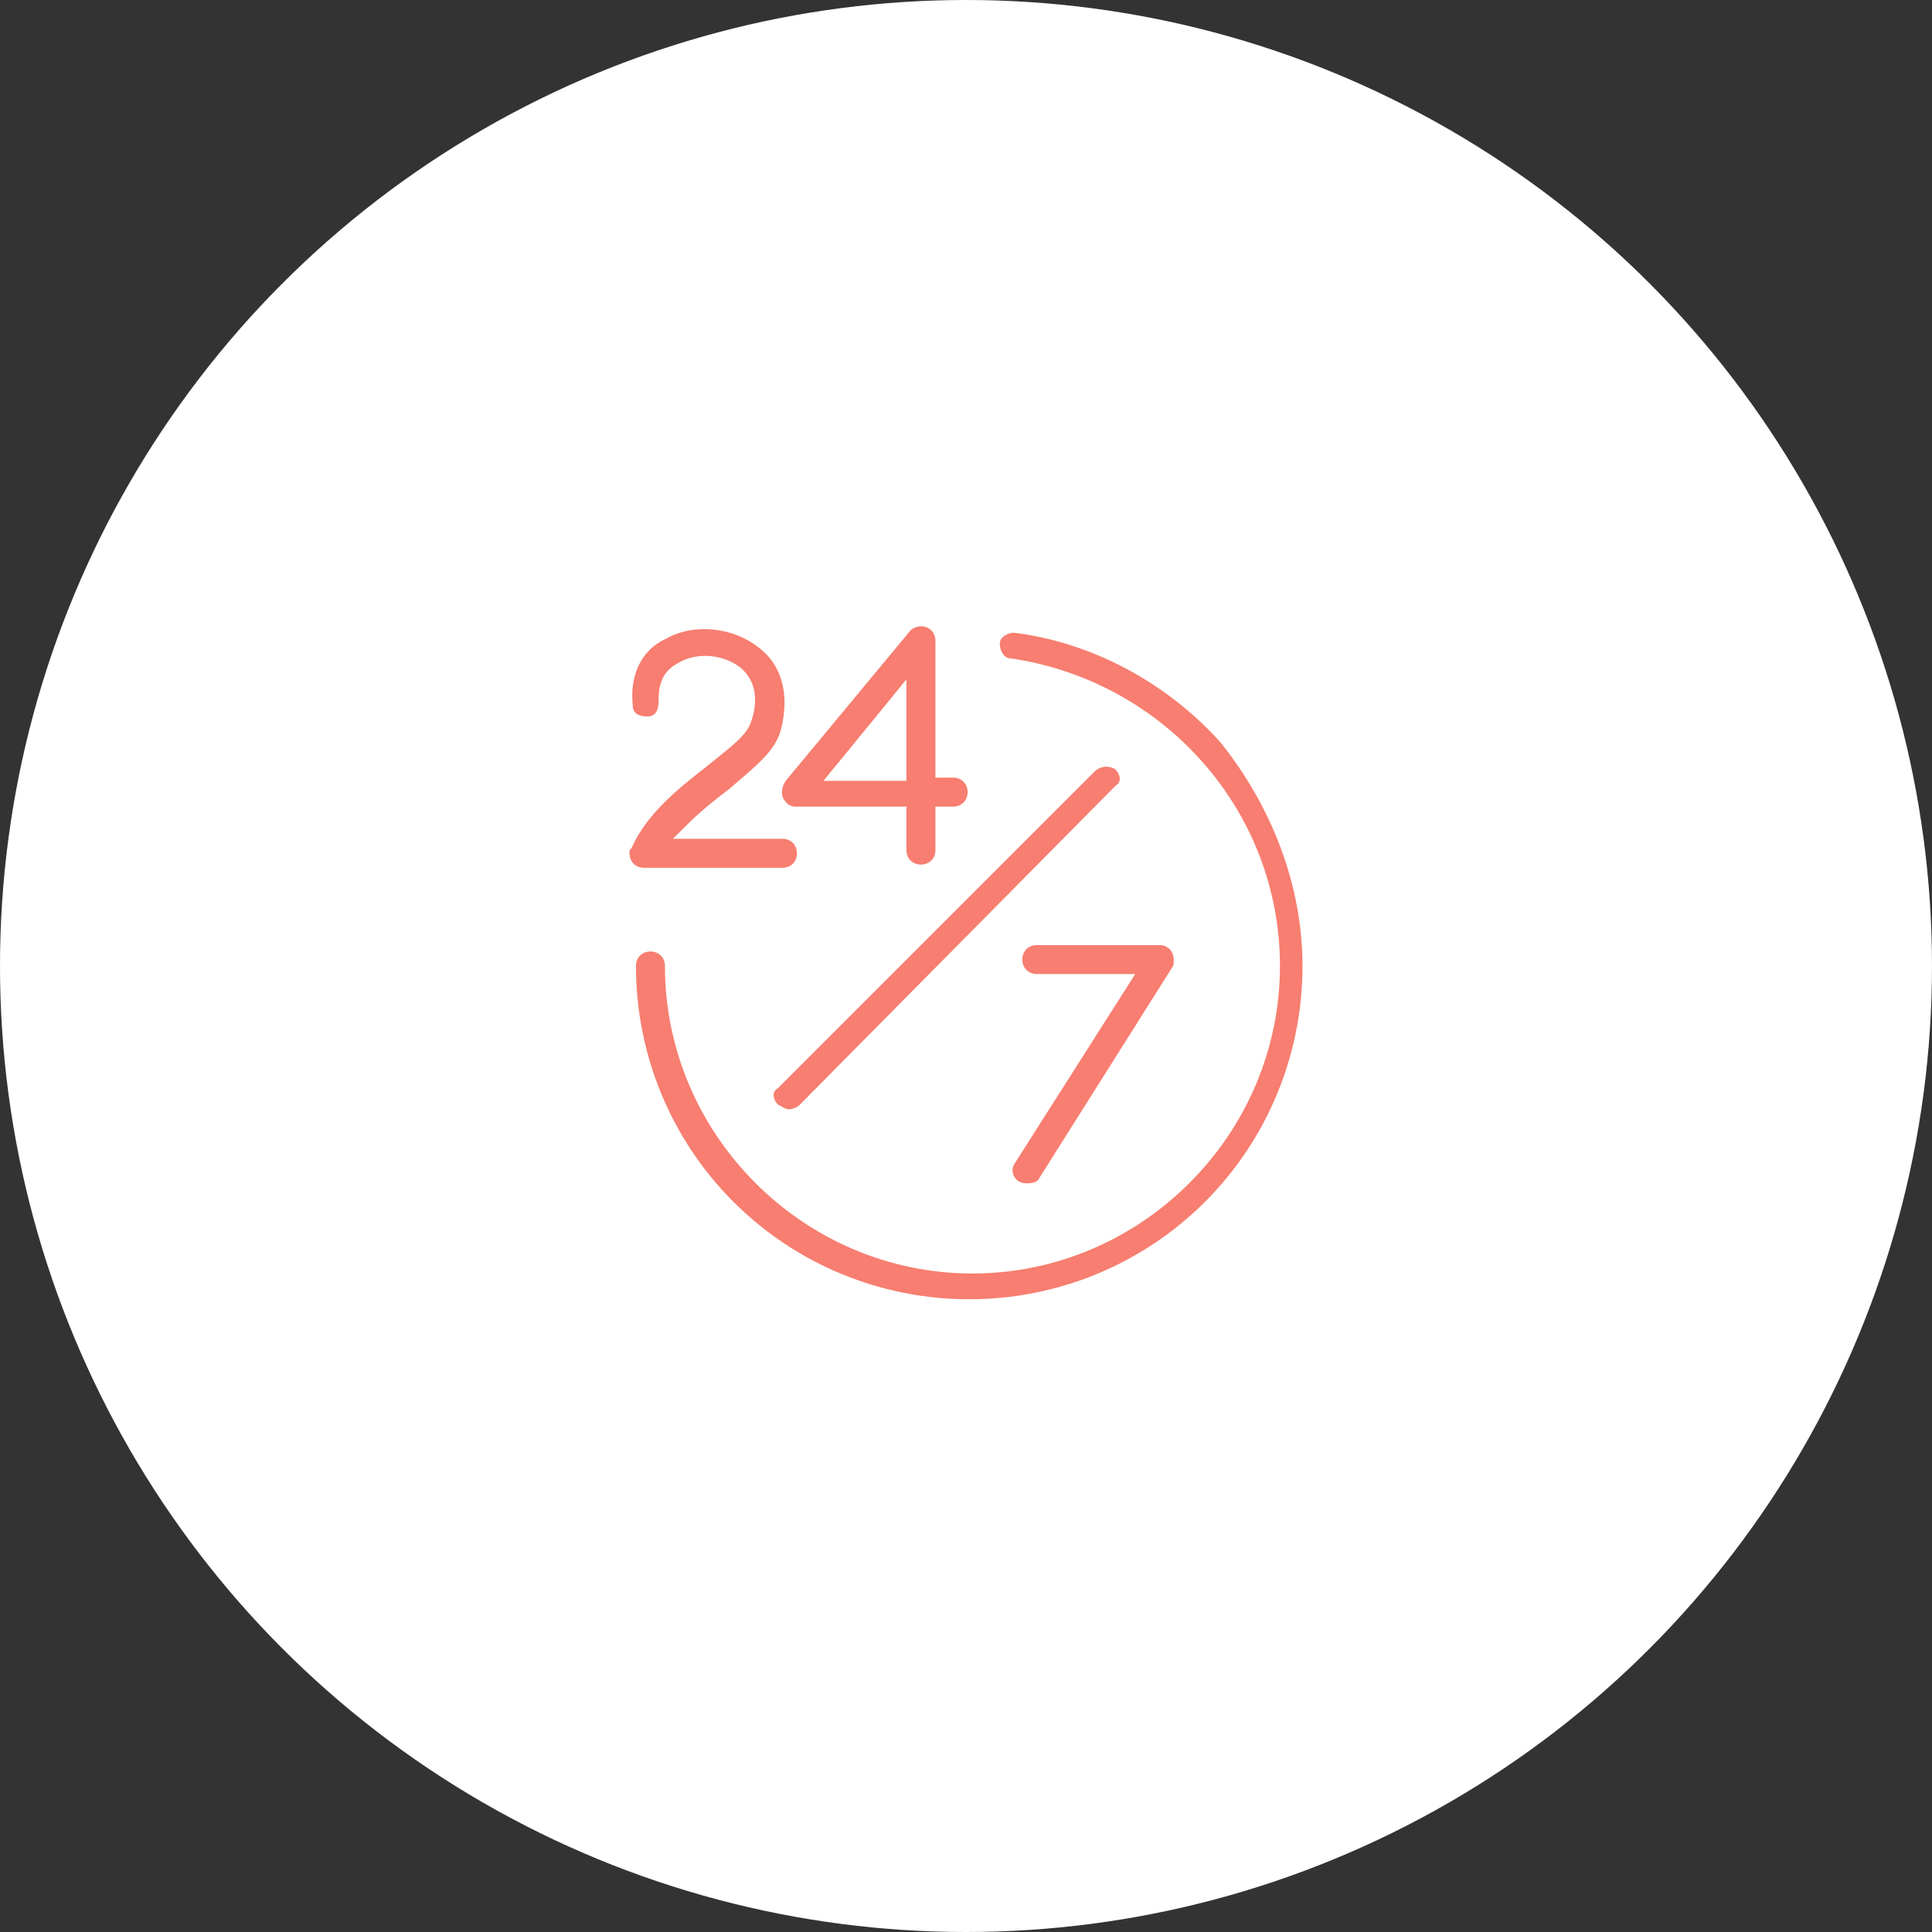 <?xml version="1.0" encoding="utf-8"?>
<!-- Generator: Adobe Illustrator 25.4.1, SVG Export Plug-In . SVG Version: 6.00 Build 0)  -->
<svg version="1.1" id="Layer_1" xmlns="http://www.w3.org/2000/svg" xmlns:xlink="http://www.w3.org/1999/xlink" x="0px" y="0px"
	 viewBox="0 0 60 60" style="enable-background:new 0 0 60 60;" xml:space="preserve">
<rect x="0" y="0" width="60" height="60" fill="#333333" stroke="none"/>
<style type="text/css">
	.st0{fill:#FFFFFF;}
	
		.st1{fill:url(#SVGID_00000155127857909456148380000008622928867689978243_);stroke:#FFFFFF;stroke-width:0.5;stroke-miterlimit:10;}
</style>
<circle class="st0" cx="30" cy="30" r="30"/>
<g>
</g>
<g>
	<g>
		<defs>
			<rect id="SVGID_1_" x="16.3" y="16.3" width="27.3" height="27.3"/>
		</defs>
		<clipPath id="SVGID_00000081632148808611800360000000937311105580674493_">
			<use xlink:href="#SVGID_1_"  style="overflow:visible;"/>
		</clipPath>
	</g>
	<g>
		
			<linearGradient id="SVGID_00000126303449861854283140000016609797157243686787_" gradientUnits="userSpaceOnUse" x1="21.229" y1="25.657" x2="36.308" y2="40.736" gradientTransform="matrix(1 0 0 -1 0 62)">
			<stop  offset="0" style="stop-color:#F77E70"/>
			<stop  offset="1" style="stop-color:#F77E70"/>
		</linearGradient>
		
			<path style="fill:url(#SVGID_00000126303449861854283140000016609797157243686787_);stroke:#FFFFFF;stroke-width:0.5;stroke-miterlimit:10;" d="
			M24.1,24.9c0.1,0.2,0.3,0.4,0.6,0.4h3.2v1.1c0,0.4,0.3,0.7,0.7,0.7c0.4,0,0.7-0.3,0.7-0.7v-1.1h0.3c0.4,0,0.7-0.3,0.7-0.7
			c0-0.4-0.3-0.7-0.7-0.7h-0.3v-4c0-0.4-0.3-0.7-0.7-0.7c-0.2,0-0.4,0.1-0.5,0.2l-3.9,4.7C24,24.4,24,24.7,24.1,24.9z M27.9,21.8V24
			h-1.8L27.9,21.8z M31.3,36l3.5-5.5h-2.6c-0.4,0-0.7-0.3-0.7-0.7c0-0.4,0.3-0.7,0.7-0.7H36c0.4,0,0.7,0.3,0.7,0.7
			c0,0.1,0,0.3-0.1,0.4l-4.1,6.5c-0.1,0.2-0.3,0.3-0.6,0.3c-0.1,0-0.2,0-0.4-0.1C31.2,36.7,31.1,36.3,31.3,36L31.3,36z M34.8,23.7
			c0.3,0.3,0.3,0.7,0,0.9L25,34.5c-0.1,0.1-0.3,0.2-0.5,0.2c-0.2,0-0.3-0.1-0.5-0.2c-0.3-0.3-0.3-0.7,0-0.9l9.8-9.8
			C34.1,23.5,34.5,23.5,34.8,23.7z M23.1,22.3c0.2-0.6,0.1-1.1-0.3-1.4c-0.4-0.3-1.1-0.4-1.6-0.1c-0.4,0.2-0.5,0.5-0.5,1
			c0,0.4-0.2,0.7-0.6,0.7c-0.4,0-0.7-0.2-0.7-0.6c-0.1-1,0.3-1.9,1.2-2.3c0.9-0.5,2.2-0.4,3.1,0.3c0.8,0.6,1.1,1.6,0.8,2.8
			c-0.2,0.8-0.9,1.3-1.7,2c-0.4,0.3-0.9,0.7-1.3,1.1h2.8c0.4,0,0.7,0.3,0.7,0.7c0,0.4-0.3,0.7-0.7,0.7H20c-0.4,0-0.7-0.3-0.7-0.7
			c0-0.1,0-0.2,0.1-0.3c0.5-1.1,1.5-1.9,2.4-2.6C22.4,23.1,23,22.7,23.1,22.3z M40.7,30c0,2.8-1.1,5.5-3.1,7.5c-2,2-4.7,3.1-7.5,3.1
			s-5.5-1.1-7.5-3.1c-2-2-3.1-4.7-3.1-7.5c0-0.4,0.3-0.7,0.7-0.7c0.4,0,0.7,0.3,0.7,0.7c0,5.1,4.2,9.3,9.3,9.3s9.3-4.2,9.3-9.3
			c0-4.7-3.5-8.6-8.1-9.3c-0.4,0-0.6-0.4-0.6-0.7c0-0.4,0.4-0.6,0.7-0.6c2.5,0.3,4.9,1.6,6.6,3.5C39.7,24.9,40.7,27.4,40.7,30z"/>
	</g>
</g>
</svg>
